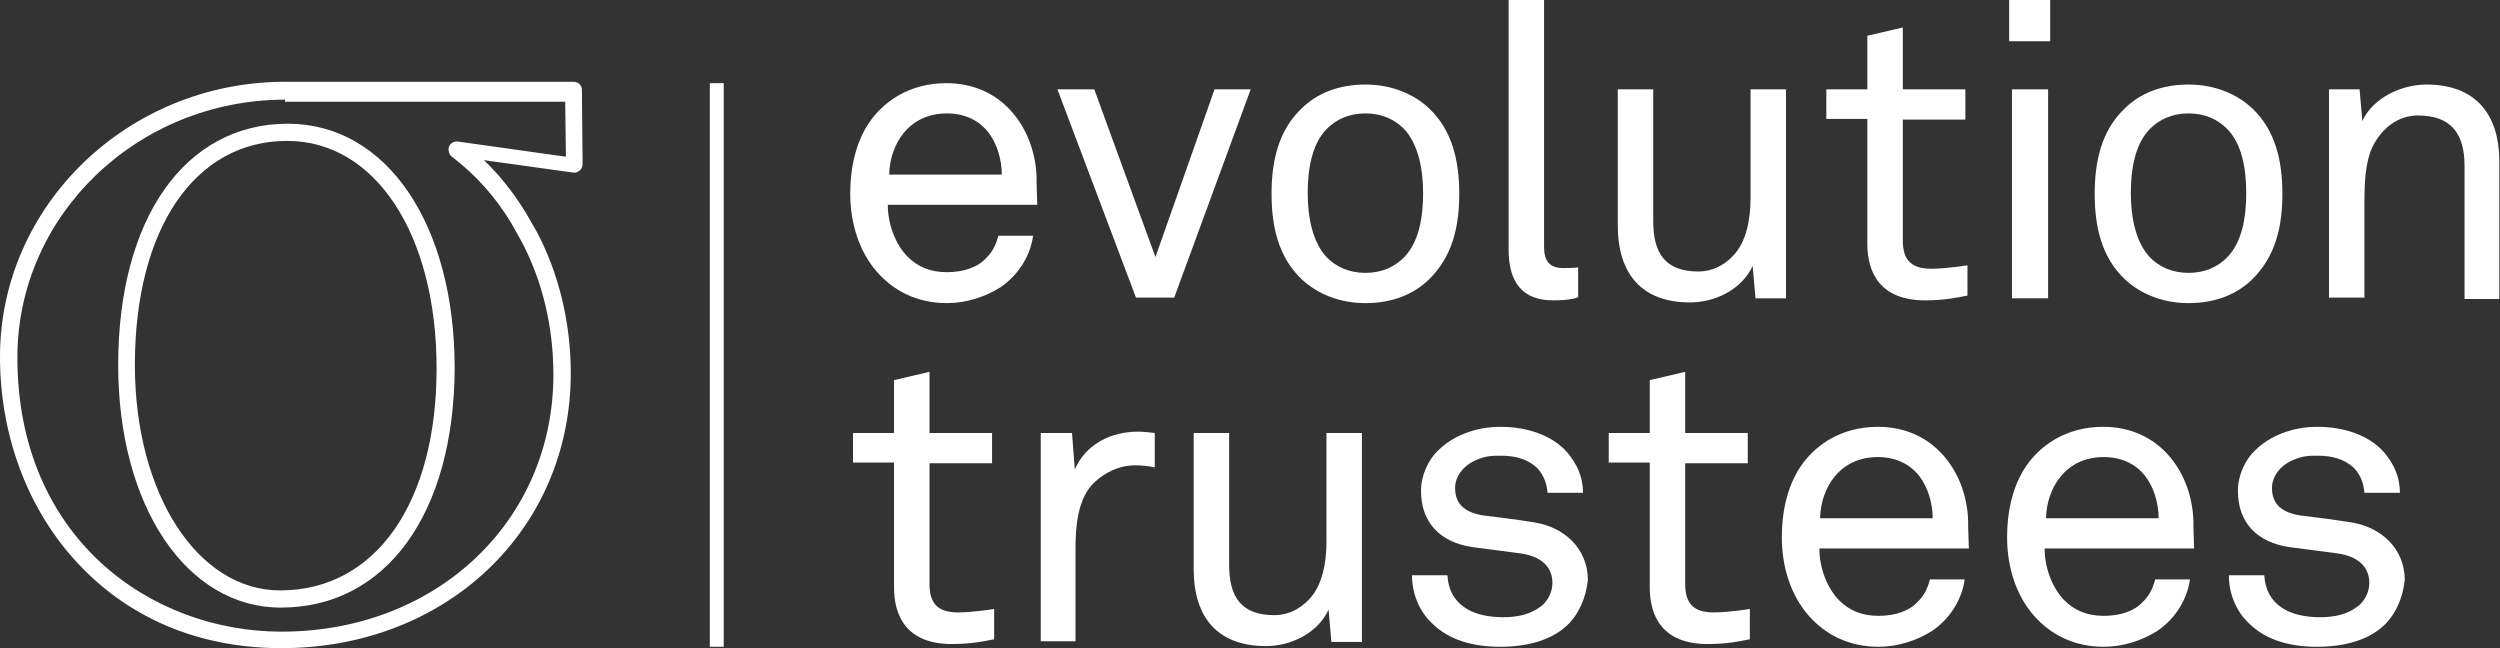 <?xml version="1.0" encoding="utf-8"?>
<svg width="162" height="42" viewBox="0 0 162 42" fill="none" xmlns="http://www.w3.org/2000/svg">
<rect x="0" y="0" width="162" height="42" fill="#333333" stroke="none"/>
<path d="M67.215 13.273H57.529C57.529 14.52 58.024 15.856 58.835 16.657C59.466 17.281 60.277 17.637 61.358 17.637C62.439 17.637 63.34 17.326 63.881 16.747C64.241 16.39 64.512 15.989 64.692 15.277H66.944C66.764 16.613 65.953 17.86 64.827 18.617C63.836 19.241 62.62 19.642 61.358 19.642C59.421 19.642 57.889 18.84 56.808 17.593C55.682 16.301 55.096 14.475 55.096 12.56C55.096 10.912 55.411 9.487 56.132 8.24C57.123 6.592 58.925 5.389 61.313 5.389C63.07 5.389 64.467 6.057 65.458 7.126C66.584 8.329 67.215 10.066 67.17 11.892L67.215 13.273ZM64.061 8.596C63.475 7.839 62.575 7.349 61.358 7.349C58.88 7.349 57.664 9.353 57.619 11.313H64.917C64.917 10.333 64.602 9.309 64.061 8.596Z" fill="white"/>
<path d="M76.089 19.285H73.612L68.521 5.79H70.909L74.873 16.657L78.702 5.79H81.045L76.089 19.285Z" fill="white"/>
<path d="M92.623 18.083C91.632 19.063 90.235 19.642 88.478 19.642C86.766 19.642 85.325 19.018 84.334 18.083C82.847 16.658 82.397 14.698 82.397 12.56C82.397 10.422 82.847 8.462 84.334 7.037C85.325 6.057 86.721 5.478 88.478 5.478C90.19 5.478 91.632 6.102 92.623 7.037C94.109 8.462 94.56 10.422 94.56 12.56C94.56 14.698 94.109 16.613 92.623 18.083ZM90.956 8.329C90.37 7.75 89.559 7.349 88.478 7.349C87.397 7.349 86.586 7.75 86.001 8.329C85.009 9.309 84.739 10.957 84.739 12.515C84.739 14.074 85.054 15.722 86.001 16.702C86.586 17.281 87.397 17.682 88.478 17.682C89.559 17.682 90.37 17.281 90.956 16.702C91.947 15.722 92.217 14.074 92.217 12.515C92.217 10.957 91.902 9.309 90.956 8.329Z" fill="white"/>
<path d="M100.642 19.463C98.659 19.463 97.758 18.305 97.758 16.168V0H100.056V15.989C100.056 16.88 100.371 17.37 101.317 17.37C102.083 17.37 102.264 17.326 102.264 17.326V19.241C102.264 19.285 101.768 19.463 100.642 19.463Z" fill="white"/>
<path d="M113.751 19.285L113.571 17.236C112.85 18.795 111.094 19.597 109.517 19.597C106.408 19.597 104.832 17.771 104.832 14.609V5.79H107.129V14.341C107.129 16.39 107.895 17.593 110.057 17.593C110.958 17.593 111.724 17.192 112.31 16.568C113.166 15.678 113.436 14.208 113.436 12.827V5.79H115.734V19.33H113.751V19.285Z" fill="white"/>
<path d="M124.744 19.463C121.815 19.463 121.004 17.637 121.004 15.811V7.705H118.346V5.79H121.004V2.316L123.302 1.781V5.79H127.356V7.75H123.302V15.588C123.302 16.88 123.888 17.415 125.149 17.415C126.14 17.415 127.492 17.192 127.492 17.192V19.152C126.816 19.285 126.005 19.463 124.744 19.463Z" fill="white"/>
<path d="M130.195 2.672V0H132.853V2.672H130.195ZM130.375 19.285V5.79H132.717V19.33H130.375V19.285Z" fill="white"/>
<path d="M145.962 18.083C144.971 19.063 143.575 19.642 141.818 19.642C140.106 19.642 138.664 19.018 137.673 18.083C136.186 16.658 135.736 14.698 135.736 12.56C135.736 10.422 136.186 8.462 137.673 7.037C138.664 6.057 140.061 5.478 141.818 5.478C143.529 5.478 144.971 6.102 145.962 7.037C147.449 8.462 147.899 10.422 147.899 12.56C147.899 14.698 147.449 16.613 145.962 18.083ZM144.295 8.329C143.71 7.75 142.899 7.349 141.818 7.349C140.736 7.349 139.925 7.75 139.34 8.329C138.349 9.309 138.078 10.957 138.078 12.515C138.078 14.074 138.394 15.722 139.34 16.702C139.925 17.281 140.736 17.682 141.818 17.682C142.899 17.682 143.71 17.281 144.295 16.702C145.286 15.722 145.557 14.074 145.557 12.515C145.557 10.957 145.286 9.309 144.295 8.329Z" fill="white"/>
<path d="M159.702 19.285V10.734C159.702 8.685 158.847 7.483 156.684 7.483C155.378 7.483 154.296 8.329 153.711 9.576C153.26 10.556 153.215 11.981 153.215 13.005V19.285H150.918V5.79H152.9L153.08 7.839C153.801 6.28 155.693 5.478 157.225 5.478C160.333 5.478 161.955 7.304 161.955 10.467V19.375H159.702V19.285Z" fill="white"/>
<path d="M61.673 41.733C58.745 41.733 57.934 39.907 57.934 38.081V29.974H55.276V28.059H57.934V24.63L60.232 24.095V28.059H64.286V30.019H60.232V37.858C60.232 39.149 60.818 39.684 62.079 39.684C63.07 39.684 64.421 39.461 64.421 39.461V41.421C63.791 41.554 62.935 41.733 61.673 41.733Z" fill="white"/>
<path d="M73.567 30.153C72.486 30.153 71.585 30.643 70.954 31.222C69.828 32.246 69.692 34.117 69.692 35.542V41.555H67.44V28.059H69.467L69.647 30.42C70.368 28.772 71.99 27.971 73.747 27.971C74.107 27.971 74.468 28.015 74.828 28.059V30.287C74.423 30.197 73.972 30.153 73.567 30.153Z" fill="white"/>
<path d="M86.271 41.555L86.091 39.506C85.37 41.065 83.613 41.866 82.036 41.866C78.928 41.866 77.351 40.04 77.351 36.878V28.059H79.649V36.611C79.649 38.66 80.415 39.862 82.577 39.862C83.478 39.862 84.244 39.461 84.829 38.838C85.685 37.947 85.956 36.477 85.956 35.096V28.059H88.253V41.599H86.271V41.555Z" fill="white"/>
<path d="M101.678 40.397C100.642 41.465 99.02 41.911 97.218 41.911C95.506 41.911 93.929 41.51 92.803 40.397C91.947 39.595 91.497 38.437 91.497 37.279H93.794C93.839 38.214 94.245 38.927 94.92 39.372C95.551 39.818 96.497 39.996 97.398 39.996C98.344 39.996 99.2 39.818 99.921 39.239C100.281 38.927 100.597 38.392 100.597 37.769C100.597 36.744 99.876 36.032 98.479 35.854C97.894 35.764 96.362 35.586 95.416 35.453C93.344 35.141 92.082 33.894 92.082 31.8C92.082 30.776 92.578 29.752 93.209 29.173C94.109 28.282 95.551 27.658 97.218 27.658C99.02 27.658 100.642 28.238 101.588 29.351C102.173 30.064 102.579 30.865 102.579 31.934H100.281C100.236 31.221 99.921 30.598 99.516 30.242C98.93 29.752 98.209 29.529 97.263 29.529C96.722 29.529 96.317 29.529 95.686 29.796C94.83 30.153 94.29 30.865 94.29 31.622C94.29 32.736 95.01 33.226 96.137 33.404C96.903 33.493 97.984 33.627 99.425 33.849C101.363 34.161 102.894 35.542 102.894 37.591C102.759 38.793 102.309 39.728 101.678 40.397Z" fill="white"/>
<path d="M110.643 41.733C107.715 41.733 106.904 39.907 106.904 38.081V29.974H104.246V28.059H106.904V24.63L109.201 24.095V28.059H113.256V30.019H109.201V37.858C109.201 39.149 109.787 39.684 111.048 39.684C112.04 39.684 113.391 39.461 113.391 39.461V41.421C112.76 41.554 111.904 41.733 110.643 41.733Z" fill="white"/>
<path d="M127.582 35.542H117.896C117.896 36.789 118.391 38.125 119.202 38.927C119.833 39.55 120.644 39.907 121.725 39.907C122.806 39.907 123.707 39.595 124.248 39.016C124.608 38.66 124.879 38.259 125.059 37.546H127.311C127.131 38.882 126.32 40.129 125.194 40.886C124.203 41.51 122.987 41.911 121.725 41.911C119.788 41.911 118.256 41.109 117.175 39.862C116.049 38.57 115.463 36.744 115.463 34.829C115.463 33.181 115.778 31.756 116.499 30.509C117.49 28.861 119.292 27.658 121.68 27.658C123.437 27.658 124.834 28.326 125.825 29.395C126.951 30.598 127.582 32.335 127.537 34.161L127.582 35.542ZM124.383 30.865C123.797 30.108 122.896 29.618 121.68 29.618C119.202 29.618 117.986 31.622 117.941 33.582H125.239C125.239 32.602 124.924 31.578 124.383 30.865Z" fill="white"/>
<path d="M142.178 35.542H132.492C132.492 36.789 132.988 38.125 133.799 38.927C134.429 39.55 135.24 39.907 136.322 39.907C137.403 39.907 138.304 39.595 138.844 39.016C139.205 38.66 139.475 38.259 139.655 37.546H141.908C141.728 38.882 140.917 40.129 139.79 40.886C138.799 41.51 137.583 41.911 136.322 41.911C134.384 41.911 132.853 41.109 131.771 39.862C130.645 38.57 130.06 36.744 130.06 34.829C130.06 33.181 130.375 31.756 131.096 30.509C132.087 28.861 133.889 27.658 136.276 27.658C138.033 27.658 139.43 28.326 140.421 29.395C141.547 30.598 142.178 32.335 142.133 34.161L142.178 35.542ZM139.025 30.865C138.439 30.108 137.538 29.618 136.322 29.618C133.844 29.618 132.627 31.622 132.582 33.582H139.88C139.88 32.602 139.565 31.578 139.025 30.865Z" fill="white"/>
<path d="M154.612 40.397C153.576 41.465 151.954 41.911 150.152 41.911C148.44 41.911 146.863 41.51 145.737 40.397C144.881 39.595 144.43 38.437 144.43 37.279H146.728C146.773 38.214 147.178 38.927 147.854 39.372C148.485 39.818 149.431 39.996 150.332 39.996C151.278 39.996 152.134 39.818 152.855 39.239C153.215 38.927 153.531 38.392 153.531 37.769C153.531 36.744 152.81 36.032 151.413 35.854C150.828 35.764 149.296 35.586 148.35 35.453C146.277 35.141 145.016 33.894 145.016 31.8C145.016 30.776 145.512 29.752 146.142 29.173C147.043 28.282 148.485 27.658 150.152 27.658C151.954 27.658 153.576 28.238 154.522 29.351C155.107 30.064 155.513 30.865 155.513 31.934H153.215C153.17 31.221 152.855 30.598 152.449 30.242C151.864 29.752 151.143 29.529 150.197 29.529C149.656 29.529 149.251 29.529 148.62 29.796C147.764 30.153 147.224 30.865 147.224 31.622C147.224 32.736 147.944 33.226 149.071 33.404C149.836 33.493 150.918 33.627 152.359 33.849C154.296 34.161 155.828 35.542 155.828 37.591C155.693 38.793 155.242 39.728 154.612 40.397Z" fill="white"/>
<path d="M46.897 5.389H45.996V41.911H46.897V5.389Z" fill="white"/>
<path d="M18.245 42C12.794 42 8.154 39.996 4.775 36.21C1.712 32.781 0 28.104 0 23.116C0 13.317 8.289 5.3 18.471 5.3H37.166C37.482 5.3 37.707 5.523 37.707 5.835L37.752 10.6C37.752 10.778 37.707 10.912 37.572 11.046C37.437 11.135 37.301 11.224 37.121 11.179L31.355 10.378C32.391 11.357 33.292 12.515 34.058 13.762L34.779 15.01C36.22 17.727 36.986 20.933 36.986 24.185C36.986 34.339 28.922 42 18.245 42ZM18.471 6.458C8.92 6.458 1.126 13.941 1.126 23.16C1.126 34.829 9.731 40.931 18.245 40.931C28.291 40.931 35.86 33.76 35.86 24.274C35.86 21.156 35.139 18.172 33.788 15.633L33.112 14.431C32.121 12.783 30.814 11.313 29.282 10.155C29.102 10.021 29.012 9.71 29.102 9.487C29.192 9.264 29.463 9.13 29.688 9.175L36.671 10.155L36.626 6.592H18.471V6.458ZM18.2 39.372C12.073 39.372 7.659 32.781 7.659 23.65C7.659 14.163 11.983 8.017 18.651 8.017C25.048 8.017 29.463 14.52 29.463 23.873C29.418 33.315 25.003 39.372 18.2 39.372ZM18.606 9.13C12.614 9.13 8.74 14.832 8.74 23.65C8.74 31.979 12.794 38.259 18.155 38.259C24.327 38.259 28.291 32.602 28.291 23.873C28.291 15.188 24.327 9.13 18.606 9.13Z" fill="white"/>
</svg>
